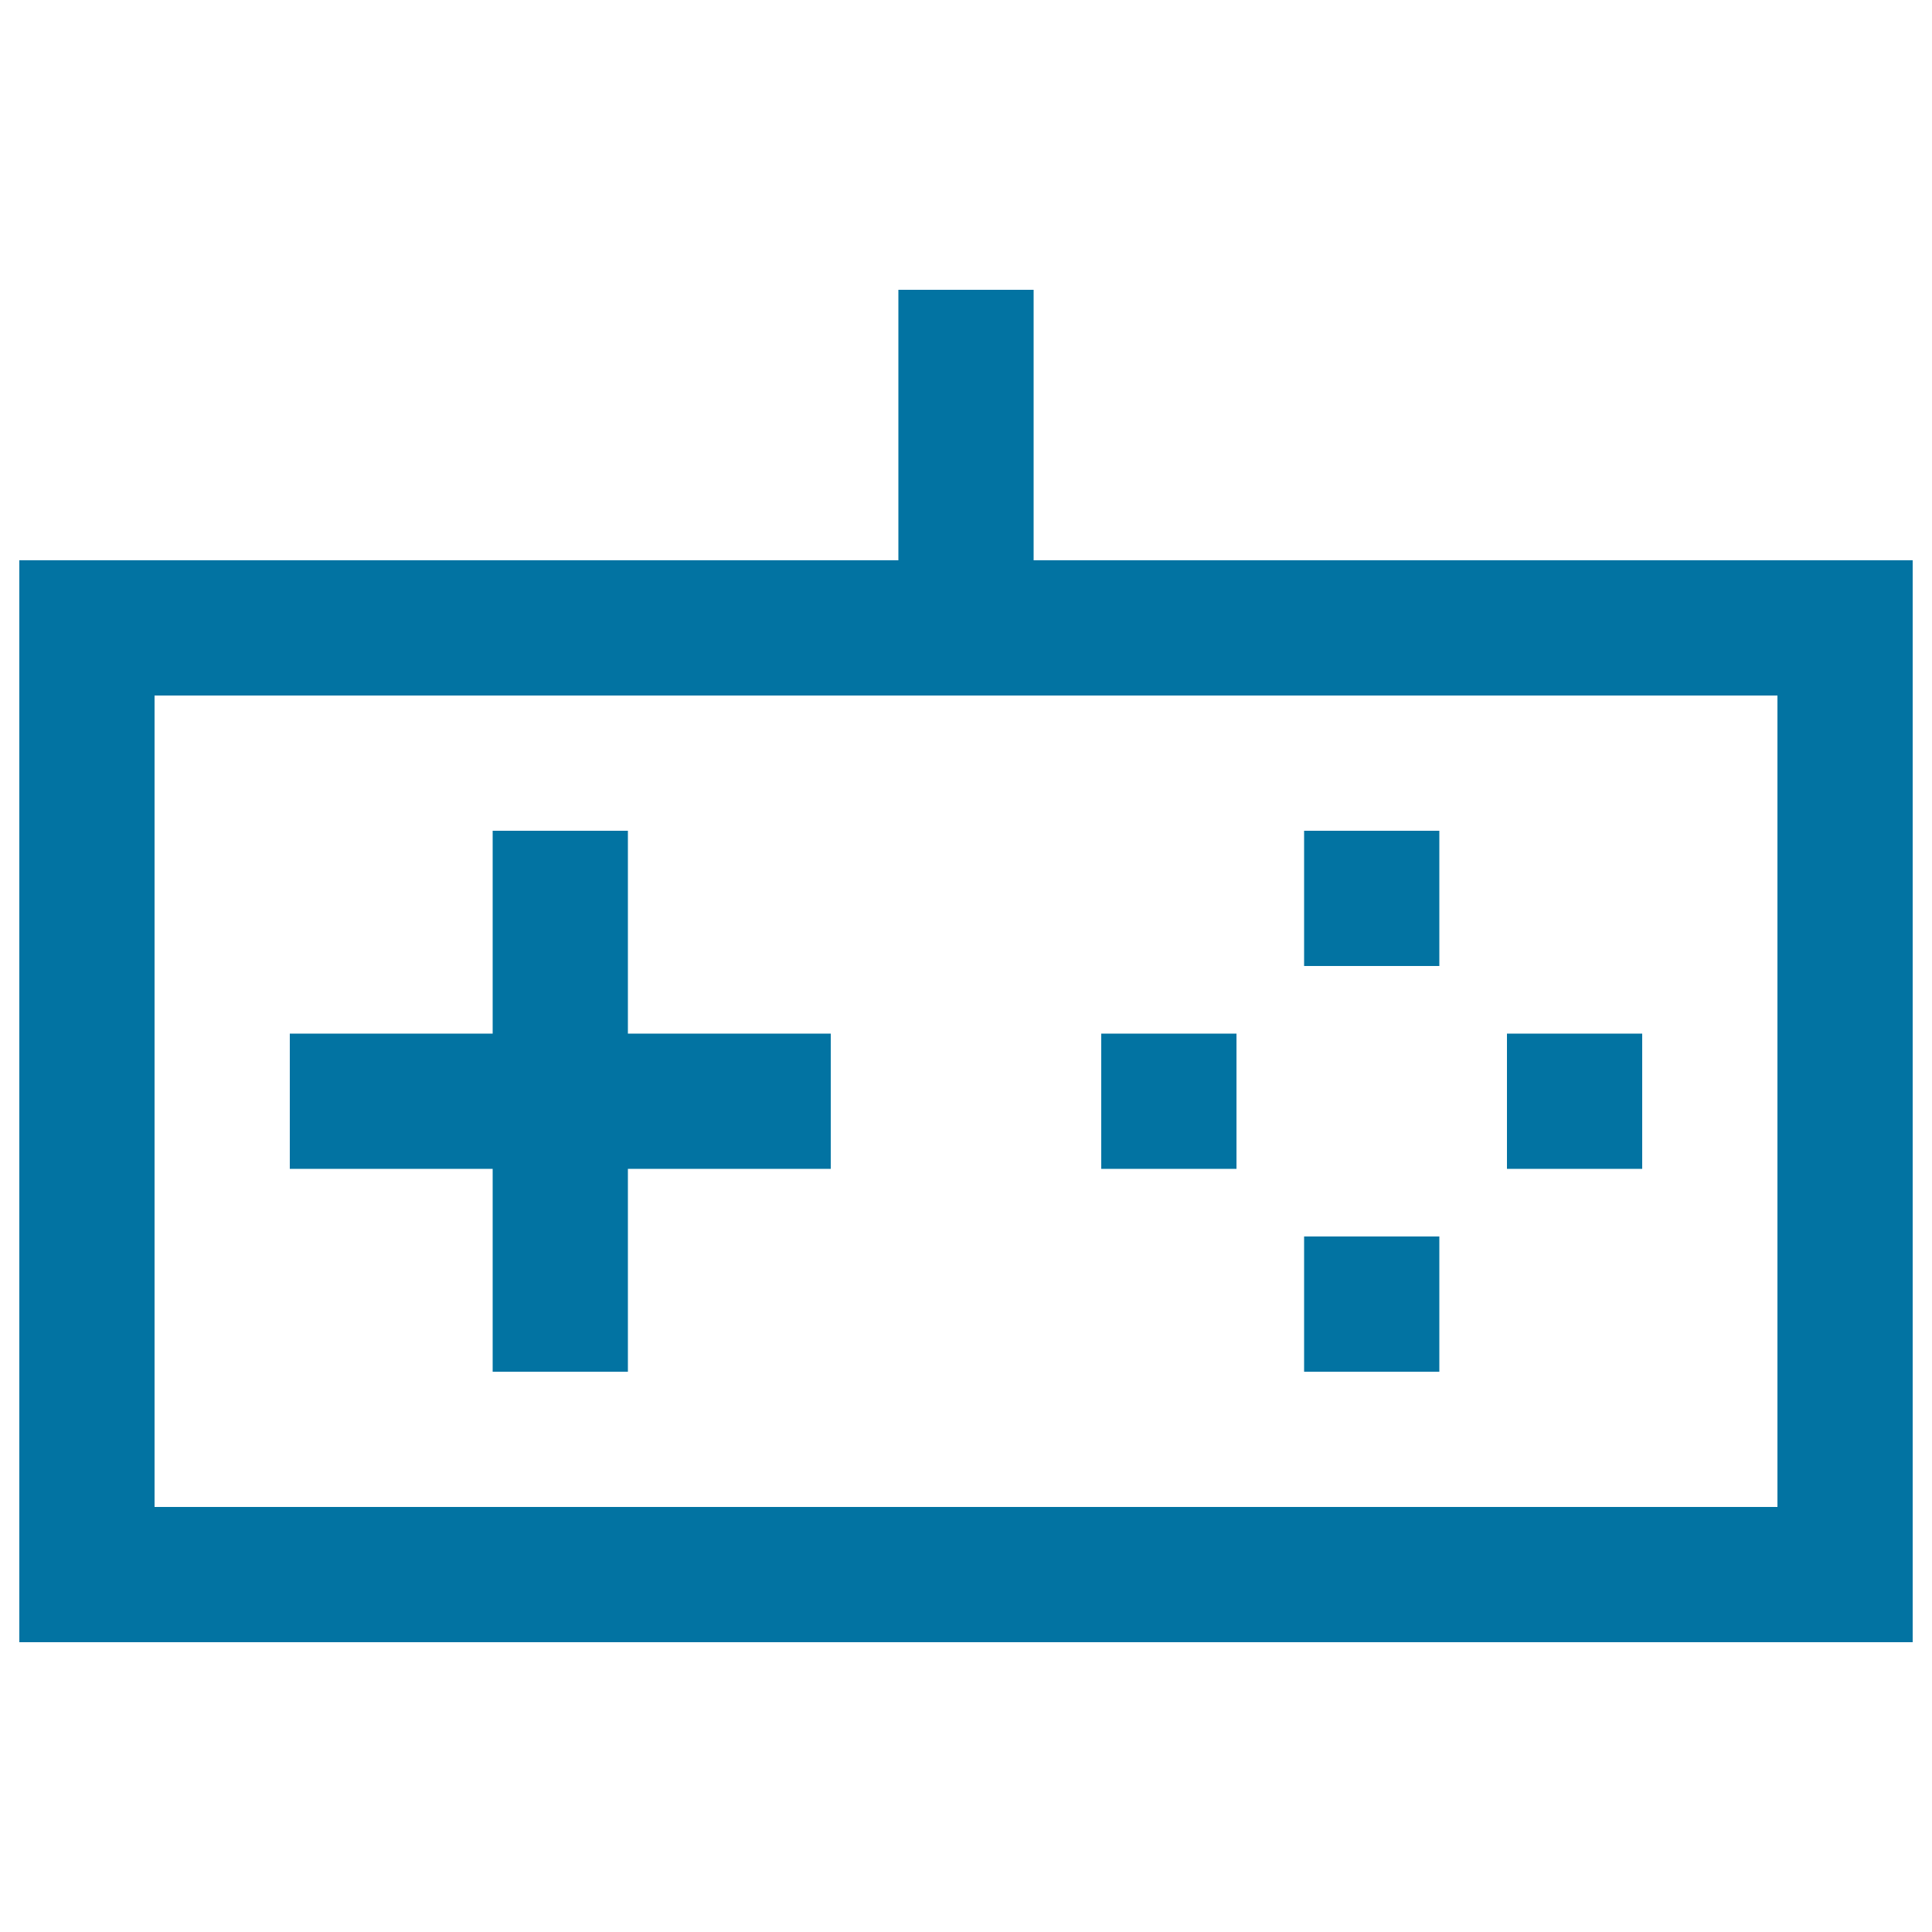 <svg xmlns="http://www.w3.org/2000/svg" viewBox="0 0 1000 1000" style="fill:#0273a2">
<title>Video Game Controller SVG icon</title>
<g><g><path d="M535,290V150h-70v140H10v560h980V290H535z M920,780H80V360h840V780z"/><polygon points="255,710 325,710 325,605 430,605 430,535 325,535 325,430 255,430 255,535 150,535 150,605 255,605 "/><rect x="570" y="535" width="70" height="70"/><rect x="780" y="535" width="70" height="70"/><rect x="675" y="430" width="70" height="70"/><rect x="675" y="640" width="70" height="70"/></g></g>
</svg>